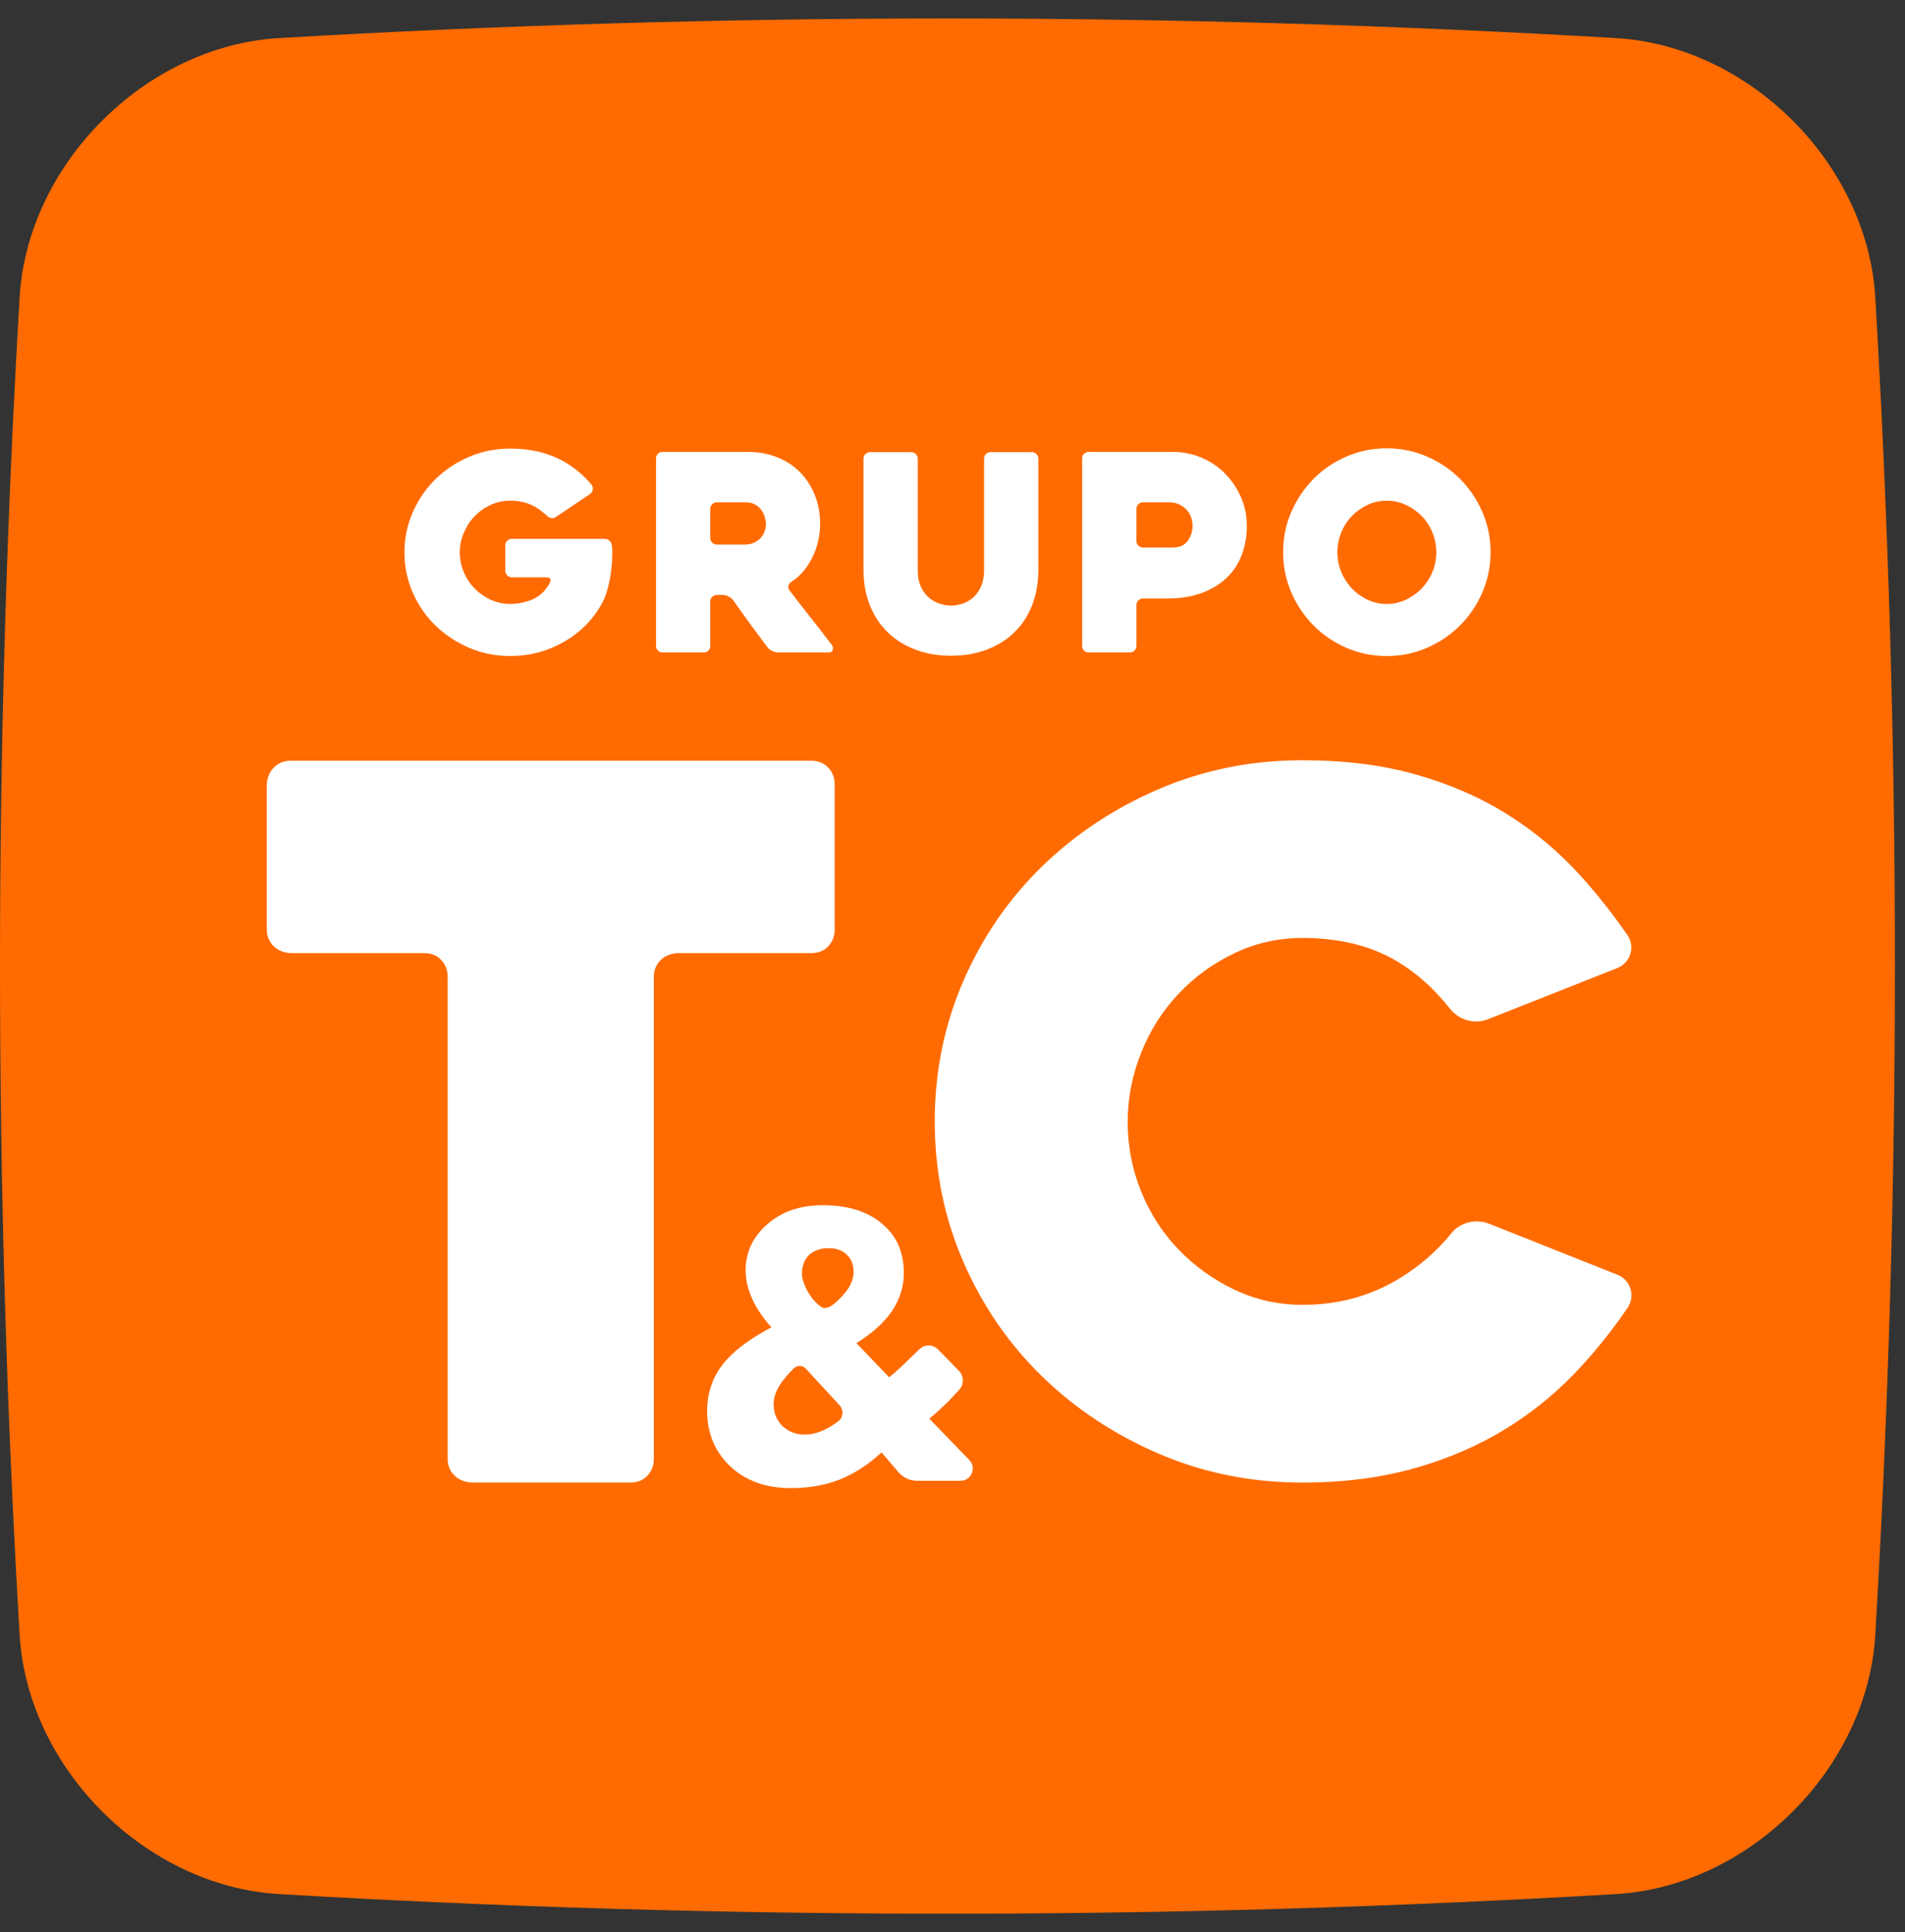 <svg xmlns="http://www.w3.org/2000/svg" width="71" height="72" viewBox="0 0 71 72" fill="none"><rect x="0" y="0" width="71" height="72" fill="#333333" stroke="none"/><path fill-rule="evenodd" clip-rule="evenodd" d="M60.258 70.579C43.627 71.557 26.997 71.557 10.367 70.579C5.413 70.27 1.042 65.899 0.733 60.945C-0.244 44.315 -0.244 27.685 0.733 11.055C1.041 6.101 5.412 1.729 10.367 1.421C26.997 0.443 43.627 0.443 60.258 1.421C65.212 1.729 69.582 6.101 69.891 11.055C70.869 27.685 70.869 44.315 69.891 60.945C69.584 65.899 65.211 70.27 60.258 70.579Z" fill="#FF6B00"></path><path d="M20.712 19.268C20.614 19.334 20.488 19.317 20.403 19.236C20.261 19.102 20.11 18.987 19.95 18.891C19.688 18.734 19.377 18.656 19.016 18.656C18.757 18.656 18.513 18.709 18.285 18.814C18.058 18.92 17.859 19.061 17.688 19.238C17.518 19.415 17.384 19.622 17.285 19.855C17.186 20.091 17.136 20.335 17.136 20.586C17.136 20.844 17.186 21.089 17.285 21.321C17.384 21.553 17.518 21.755 17.688 21.929C17.859 22.103 18.058 22.242 18.285 22.348C18.513 22.453 18.757 22.506 19.016 22.506C19.275 22.506 19.53 22.458 19.782 22.363C20.034 22.267 20.234 22.111 20.384 21.893C20.453 21.8 20.538 21.658 20.519 21.598C20.486 21.499 20.373 21.513 20.251 21.513H19.077C19.009 21.513 18.951 21.489 18.904 21.442C18.855 21.394 18.832 21.336 18.832 21.268V20.324C18.832 20.256 18.855 20.198 18.904 20.15C18.951 20.103 19.009 20.079 19.077 20.079H22.532C22.6 20.079 22.66 20.101 22.711 20.145C22.762 20.19 22.793 20.241 22.804 20.324C22.82 20.44 22.818 20.475 22.818 20.642C22.818 21.338 22.665 22.064 22.447 22.465C22.229 22.867 21.949 23.213 21.604 23.507C21.26 23.799 20.868 24.029 20.425 24.196C19.982 24.363 19.512 24.446 19.016 24.446C18.471 24.446 17.96 24.344 17.484 24.14C17.007 23.935 16.59 23.66 16.233 23.313C15.876 22.966 15.593 22.557 15.385 22.087C15.178 21.617 15.074 21.117 15.074 20.586C15.074 20.055 15.178 19.555 15.385 19.085C15.593 18.615 15.876 18.205 16.233 17.854C16.59 17.503 17.007 17.227 17.484 17.022C17.96 16.818 18.471 16.716 19.016 16.716C19.765 16.716 20.417 16.869 20.971 17.175C21.386 17.404 21.742 17.698 22.041 18.056C22.133 18.166 22.102 18.334 21.984 18.413L20.712 19.268Z" fill="white"></path><path d="M26.225 24.315H24.696C24.628 24.315 24.569 24.291 24.522 24.243C24.474 24.196 24.45 24.138 24.45 24.07V17.085C24.45 17.017 24.474 16.959 24.521 16.912C24.569 16.864 24.627 16.84 24.695 16.84H27.871C28.266 16.84 28.63 16.906 28.963 17.039C29.297 17.172 29.581 17.357 29.816 17.595C30.051 17.834 30.235 18.116 30.367 18.444C30.5 18.77 30.566 19.131 30.566 19.526C30.566 19.743 30.541 19.959 30.49 20.174C30.439 20.389 30.366 20.591 30.271 20.781C30.175 20.972 30.063 21.144 29.933 21.297C29.804 21.45 29.658 21.578 29.494 21.68C29.44 21.721 29.404 21.77 29.387 21.828C29.37 21.886 29.382 21.942 29.423 21.997C29.682 22.337 29.954 22.688 30.24 23.049C30.526 23.41 30.781 23.739 31.006 24.039C31.047 24.094 31.057 24.153 31.037 24.218C31.016 24.283 30.972 24.315 30.904 24.315H29.004C28.936 24.315 28.863 24.296 28.785 24.259C28.706 24.222 28.647 24.176 28.606 24.121C28.389 23.835 28.174 23.546 27.961 23.253C27.747 22.96 27.535 22.664 27.326 22.365C27.285 22.31 27.227 22.264 27.153 22.227C27.078 22.189 27.007 22.17 26.939 22.17H26.716C26.648 22.17 26.59 22.194 26.543 22.242C26.495 22.29 26.472 22.348 26.472 22.415V24.07C26.472 24.138 26.448 24.196 26.4 24.243C26.352 24.291 26.294 24.315 26.225 24.315ZM26.715 20.292H27.793C27.874 20.292 27.959 20.276 28.046 20.246C28.135 20.215 28.216 20.167 28.291 20.103C28.365 20.038 28.426 19.958 28.473 19.862C28.521 19.768 28.545 19.655 28.545 19.526C28.545 19.457 28.533 19.377 28.509 19.286C28.486 19.194 28.445 19.105 28.388 19.021C28.329 18.935 28.252 18.863 28.154 18.806C28.055 18.748 27.935 18.719 27.793 18.719H26.715C26.648 18.719 26.59 18.743 26.543 18.79C26.495 18.838 26.472 18.896 26.472 18.964V20.046C26.472 20.114 26.495 20.172 26.543 20.22C26.59 20.267 26.648 20.292 26.715 20.292Z" fill="white"></path><path d="M32.183 17.094C32.183 17.026 32.207 16.968 32.254 16.921C32.302 16.873 32.359 16.849 32.427 16.849H33.961C34.029 16.849 34.087 16.873 34.134 16.921C34.181 16.968 34.205 17.026 34.205 17.094V21.23C34.205 21.495 34.248 21.715 34.333 21.889C34.419 22.062 34.525 22.199 34.651 22.297C34.777 22.395 34.913 22.465 35.056 22.507C35.2 22.547 35.329 22.567 35.446 22.567C35.562 22.567 35.692 22.547 35.836 22.507C35.979 22.465 36.112 22.395 36.235 22.297C36.358 22.199 36.462 22.062 36.548 21.889C36.633 21.715 36.676 21.495 36.676 21.23V17.094C36.676 17.026 36.7 16.968 36.748 16.921C36.794 16.873 36.852 16.849 36.92 16.849H38.454C38.522 16.849 38.58 16.873 38.627 16.921C38.674 16.968 38.699 17.026 38.699 17.094V21.23C38.699 21.713 38.621 22.152 38.469 22.547C38.316 22.942 38.097 23.279 37.811 23.558C37.526 23.837 37.182 24.053 36.781 24.206C36.381 24.359 35.935 24.436 35.446 24.436C34.956 24.436 34.511 24.359 34.11 24.206C33.709 24.053 33.365 23.837 33.08 23.558C32.794 23.279 32.574 22.942 32.417 22.547C32.261 22.152 32.183 21.713 32.183 21.23V17.094Z" fill="white"></path><path d="M43.491 22.303H42.6C42.531 22.303 42.474 22.327 42.426 22.375C42.378 22.422 42.354 22.48 42.354 22.548V24.07C42.354 24.138 42.331 24.196 42.283 24.243C42.236 24.291 42.178 24.315 42.111 24.315H40.576C40.508 24.315 40.451 24.291 40.403 24.243C40.356 24.196 40.333 24.138 40.333 24.07V17.085C40.333 17.017 40.356 16.959 40.404 16.912C40.451 16.864 40.509 16.84 40.577 16.84H43.702C44.083 16.84 44.443 16.912 44.779 17.054C45.117 17.197 45.409 17.395 45.658 17.647C45.906 17.898 46.103 18.191 46.25 18.525C46.397 18.859 46.47 19.216 46.47 19.597C46.47 19.978 46.408 20.335 46.285 20.664C46.163 20.994 45.977 21.281 45.727 21.522C45.478 21.764 45.168 21.954 44.796 22.094C44.424 22.233 43.989 22.303 43.491 22.303ZM43.565 18.719H42.601C42.532 18.719 42.474 18.743 42.426 18.79C42.378 18.838 42.354 18.895 42.354 18.963V20.16C42.354 20.228 42.378 20.286 42.426 20.333C42.474 20.38 42.532 20.404 42.601 20.404H43.699C43.958 20.404 44.148 20.321 44.268 20.155C44.387 19.989 44.447 19.802 44.447 19.592C44.447 19.484 44.429 19.377 44.391 19.272C44.353 19.168 44.297 19.074 44.222 18.993C44.146 18.912 44.055 18.846 43.945 18.795C43.835 18.744 43.709 18.719 43.565 18.719Z" fill="white"></path><path d="M47.822 20.576C47.822 20.045 47.925 19.545 48.129 19.076C48.333 18.606 48.609 18.196 48.956 17.845C49.304 17.494 49.712 17.217 50.181 17.013C50.652 16.808 51.152 16.706 51.683 16.706C52.214 16.706 52.714 16.808 53.184 17.013C53.654 17.217 54.064 17.494 54.415 17.845C54.765 18.196 55.043 18.606 55.247 19.076C55.451 19.545 55.554 20.045 55.554 20.576C55.554 21.107 55.451 21.608 55.247 22.078C55.043 22.547 54.765 22.958 54.415 23.308C54.064 23.659 53.654 23.936 53.184 24.141C52.714 24.345 52.214 24.447 51.683 24.447C51.152 24.447 50.652 24.345 50.181 24.141C49.712 23.936 49.304 23.659 48.956 23.308C48.609 22.958 48.333 22.547 48.129 22.078C47.925 21.608 47.822 21.107 47.822 20.576ZM49.845 20.576C49.845 20.835 49.892 21.08 49.988 21.312C50.083 21.543 50.214 21.747 50.381 21.925C50.548 22.102 50.744 22.242 50.968 22.348C51.192 22.454 51.431 22.507 51.683 22.507C51.935 22.507 52.173 22.454 52.398 22.348C52.622 22.242 52.82 22.102 52.99 21.925C53.16 21.747 53.293 21.543 53.388 21.312C53.484 21.08 53.531 20.835 53.531 20.576C53.531 20.324 53.484 20.082 53.388 19.846C53.293 19.611 53.16 19.407 52.99 19.233C52.82 19.06 52.622 18.921 52.398 18.815C52.173 18.709 51.935 18.657 51.683 18.657C51.431 18.657 51.192 18.709 50.968 18.815C50.744 18.921 50.548 19.06 50.381 19.233C50.214 19.407 50.083 19.611 49.988 19.846C49.892 20.082 49.845 20.324 49.845 20.576Z" fill="white"></path><path d="M60.29 47.506C60.779 47.701 60.958 48.301 60.661 48.735C60.126 49.515 59.553 50.239 58.941 50.908C58.11 51.817 57.179 52.591 56.147 53.228C55.114 53.866 53.969 54.361 52.711 54.715C51.453 55.069 50.064 55.247 48.545 55.247C46.646 55.247 44.866 54.891 43.204 54.178C41.543 53.466 40.09 52.505 38.843 51.295C37.597 50.084 36.618 48.659 35.905 47.022C35.194 45.384 34.838 43.639 34.838 41.788C34.838 39.937 35.194 38.192 35.905 36.554C36.618 34.917 37.597 33.492 38.843 32.282C40.09 31.071 41.543 30.11 43.204 29.398C44.866 28.686 46.646 28.33 48.545 28.33C50.112 28.33 51.523 28.508 52.782 28.864C54.04 29.22 55.179 29.718 56.2 30.36C57.221 31 58.14 31.778 58.959 32.692C59.559 33.36 60.122 34.077 60.652 34.841C60.953 35.275 60.772 35.877 60.282 36.072L55.459 37.98C54.944 38.184 54.368 38.008 54.026 37.572C53.454 36.845 52.802 36.263 52.07 35.824C51.096 35.243 49.922 34.952 48.545 34.952C47.643 34.952 46.794 35.143 46 35.523C45.204 35.904 44.51 36.41 43.917 37.041C43.323 37.672 42.861 38.403 42.528 39.236C42.196 40.069 42.029 40.926 42.029 41.806C42.029 42.71 42.196 43.573 42.528 44.394C42.861 45.215 43.323 45.936 43.917 46.554C44.51 47.173 45.204 47.673 46 48.054C46.794 48.434 47.643 48.624 48.545 48.624C49.85 48.624 51.031 48.31 52.088 47.681C52.879 47.209 53.548 46.634 54.094 45.955C54.43 45.537 55.012 45.406 55.511 45.605L60.29 47.506Z" fill="white"></path><path d="M30.227 35.517H25.295C25.036 35.517 24.777 35.612 24.601 35.8C24.446 35.968 24.368 36.167 24.368 36.4V54.364C24.368 54.61 24.289 54.818 24.13 54.989C23.97 55.161 23.756 55.246 23.487 55.246H17.615C17.355 55.246 17.095 55.153 16.917 54.963C16.762 54.798 16.685 54.597 16.685 54.364V36.4C16.685 36.155 16.605 35.947 16.446 35.775C16.286 35.604 16.072 35.517 15.803 35.517H10.873C10.613 35.517 10.354 35.425 10.177 35.235C10.021 35.069 9.944 34.869 9.944 34.636V29.275C9.944 29.017 10.037 28.758 10.226 28.582C10.392 28.426 10.592 28.348 10.826 28.348H30.227C30.496 28.348 30.711 28.434 30.87 28.606C31.03 28.777 31.109 28.985 31.109 29.23V34.636C31.109 34.882 31.03 35.09 30.87 35.261C30.711 35.432 30.496 35.517 30.227 35.517Z" fill="white"></path><path d="M34.636 52.866C34.873 52.673 35.097 52.459 35.348 52.22L35.746 51.793C35.933 51.591 35.93 51.278 35.737 51.08L34.963 50.287C34.773 50.093 34.463 50.088 34.267 50.277L33.852 50.676C33.615 50.91 33.378 51.126 33.141 51.325L31.919 50.051C32.512 49.682 32.95 49.281 33.248 48.853C33.531 48.414 33.687 47.952 33.687 47.454C33.687 46.67 33.426 46.055 32.867 45.597C32.334 45.142 31.598 44.911 30.66 44.911C29.843 44.911 29.142 45.142 28.609 45.61C28.074 46.072 27.789 46.649 27.789 47.339C27.789 47.683 27.871 48.029 28.026 48.38C28.18 48.728 28.418 49.09 28.75 49.461C27.92 49.899 27.303 50.366 26.923 50.86C26.544 51.357 26.355 51.927 26.355 52.578C26.355 53.418 26.651 54.108 27.221 54.647C27.802 55.184 28.548 55.453 29.475 55.453C30.139 55.453 30.756 55.348 31.29 55.136C31.835 54.92 32.358 54.582 32.856 54.122L33.479 54.854C33.656 55.061 33.914 55.181 34.186 55.181H35.795C36.201 55.181 36.407 54.694 36.125 54.404L34.636 52.866ZM30.746 53.27C30.483 53.396 30.233 53.46 29.995 53.46C29.658 53.46 29.396 53.353 29.158 53.137C28.945 52.925 28.833 52.65 28.833 52.338C28.833 52.097 28.909 51.849 29.071 51.601C29.194 51.412 29.367 51.208 29.588 50.989C29.713 50.866 29.917 50.876 30.036 51.005L31.295 52.371C31.455 52.546 31.43 52.824 31.24 52.965C31.069 53.092 30.905 53.193 30.746 53.27ZM31.625 47.999C31.487 48.202 31.301 48.414 31.052 48.613C31.052 48.613 30.892 48.744 30.728 48.744C30.564 48.744 30.275 48.386 30.275 48.386C30.176 48.251 30.075 48.098 30 47.917C29.927 47.739 29.888 47.59 29.888 47.474C29.888 47.173 29.976 46.94 30.151 46.768C30.339 46.599 30.575 46.512 30.889 46.512C31.162 46.512 31.4 46.594 31.563 46.758C31.737 46.919 31.813 47.132 31.813 47.397C31.813 47.59 31.751 47.79 31.625 47.999Z" fill="white"></path></svg>